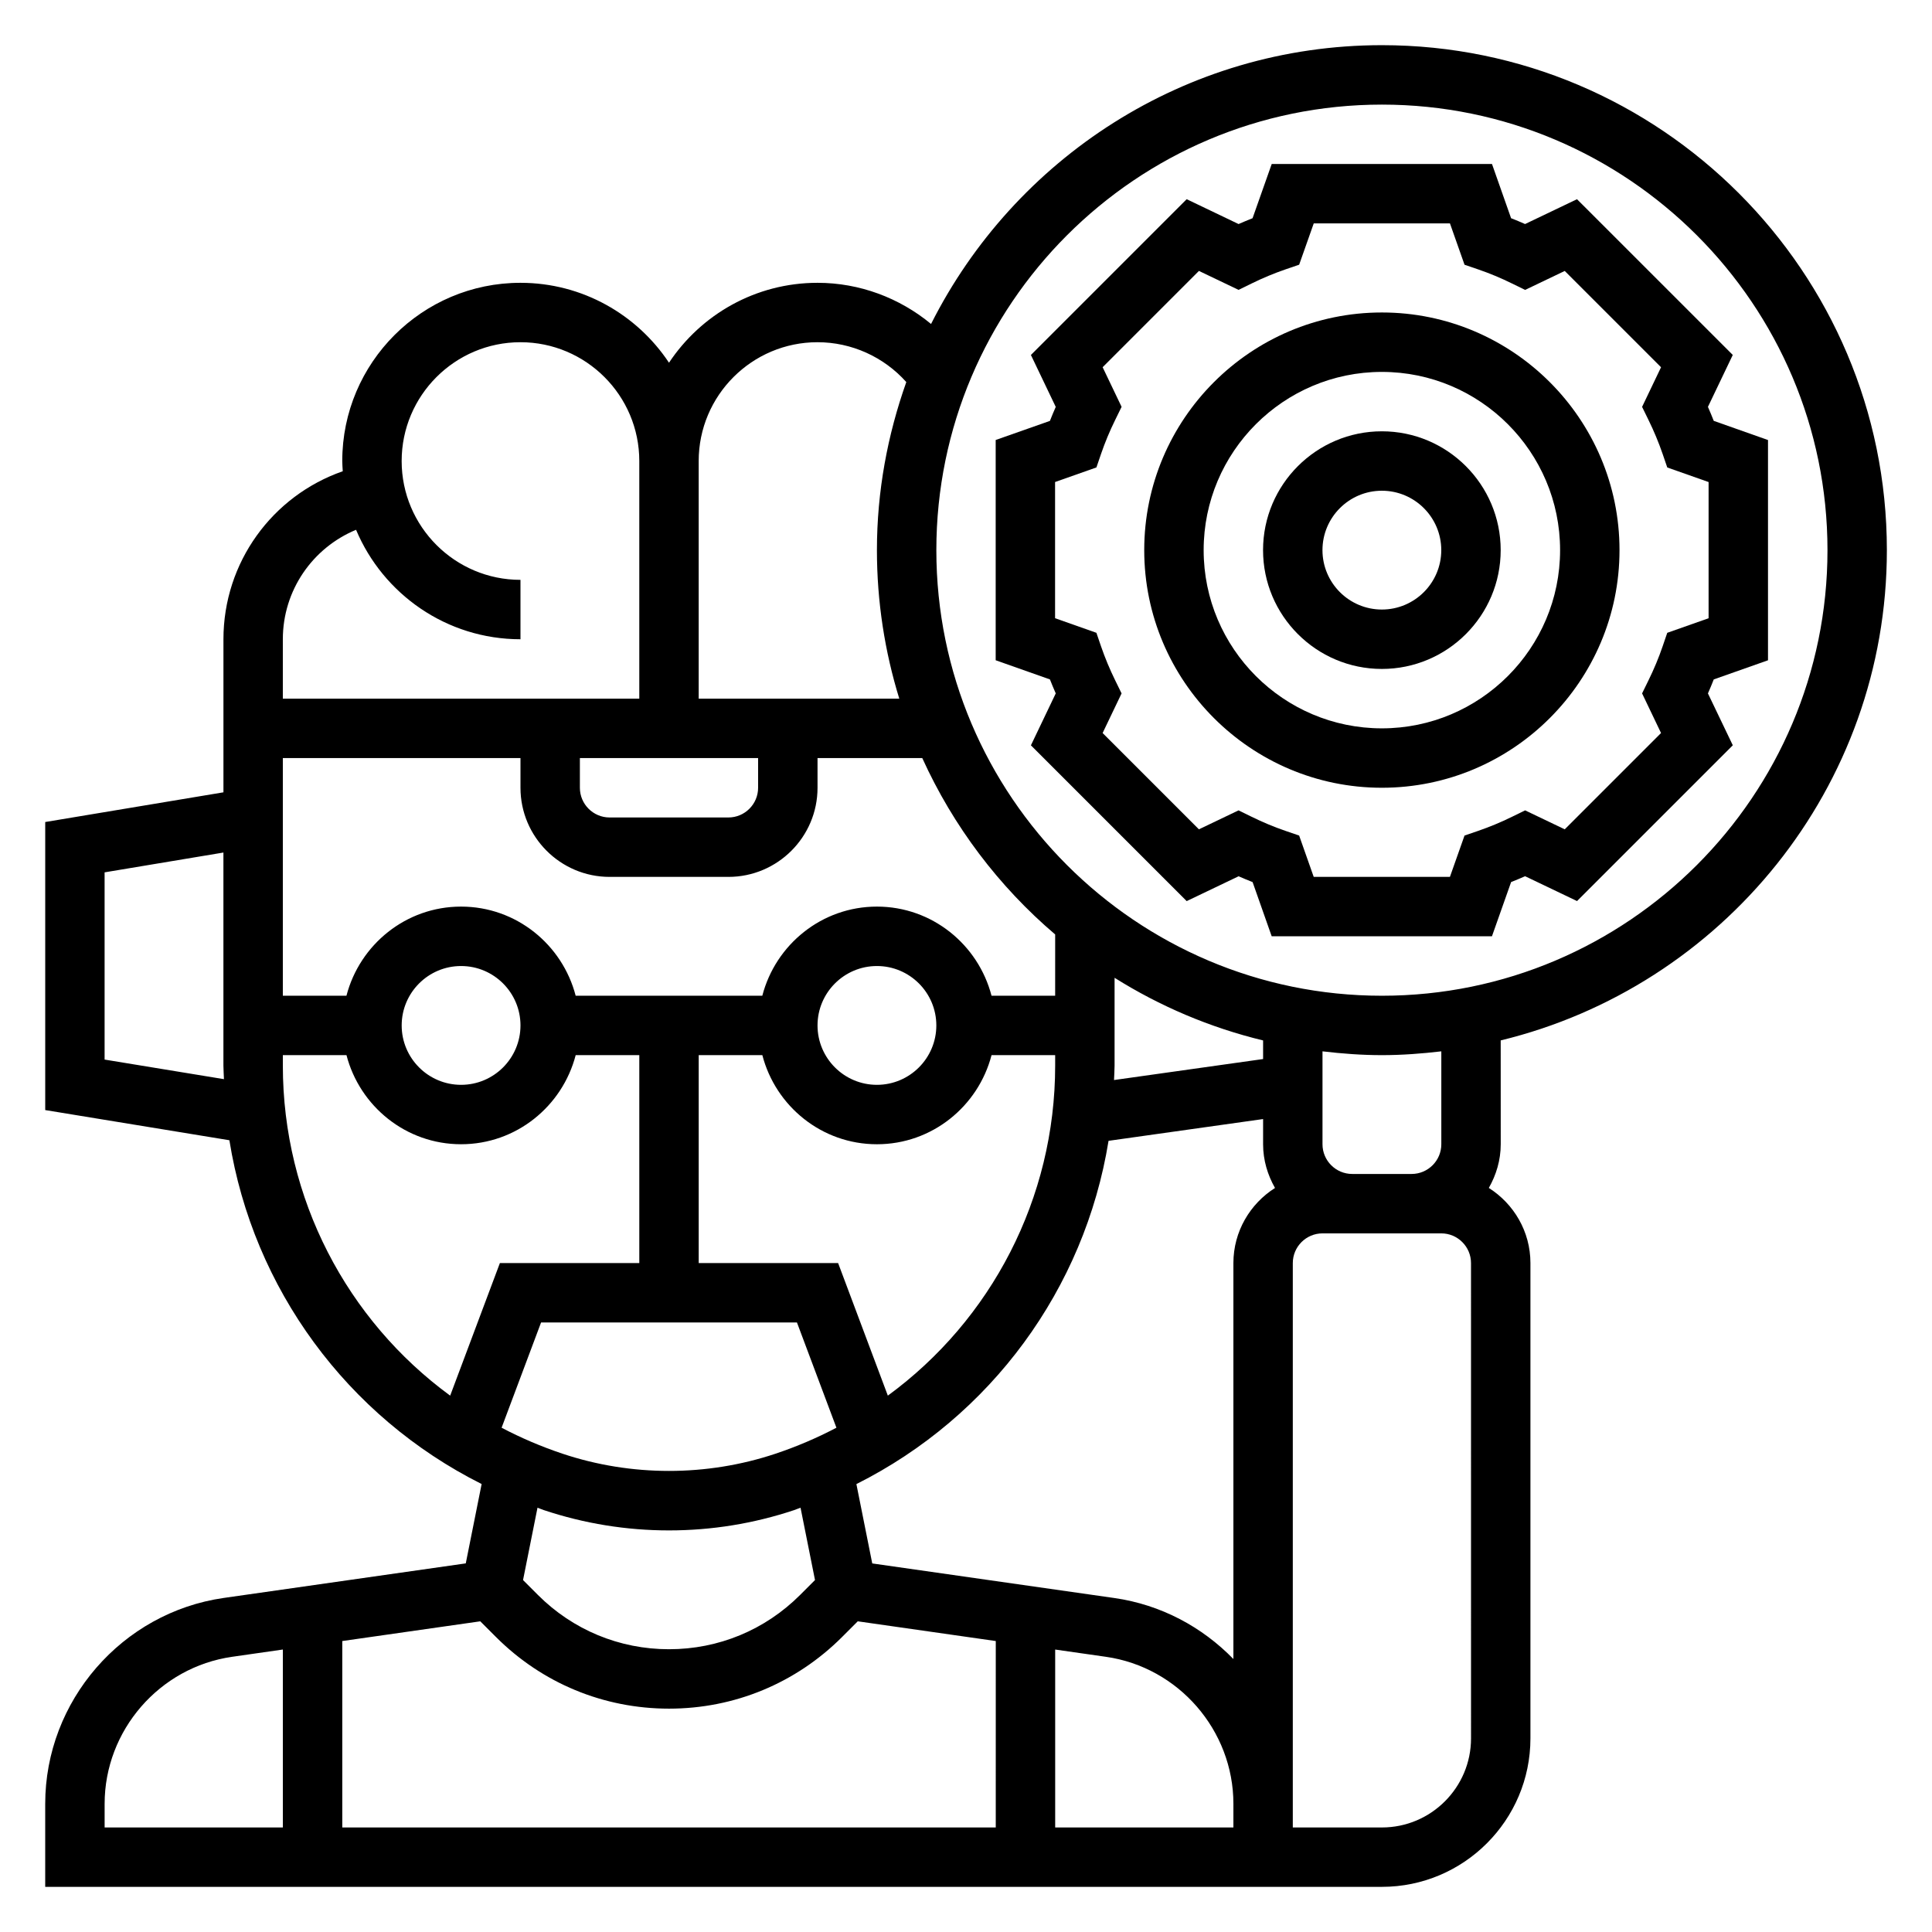 <?xml version="1.0" encoding="UTF-8"?>
<!-- Uploaded to: ICON Repo, www.svgrepo.com, Generator: ICON Repo Mixer Tools -->
<svg fill="#000000" width="800px" height="800px" version="1.1" viewBox="144 144 512 512" xmlns="http://www.w3.org/2000/svg">
 <g>
  <path d="m510.21 226.81c-34.723 0-62.977 28.254-62.977 62.977 0 34.723 28.254 62.977 62.977 62.977 34.723 0 62.977-28.254 62.977-62.977 0-34.723-28.254-62.977-62.977-62.977zm0 110.21c-26.047 0-47.23-21.184-47.23-47.23s21.184-47.23 47.23-47.23 47.23 21.184 47.23 47.23-21.184 47.23-47.23 47.23z"/>
  <path d="m510.21 258.3c-17.367 0-31.488 14.121-31.488 31.488 0 17.367 14.121 31.488 31.488 31.488 17.367 0 31.488-14.121 31.488-31.488 0-17.363-14.121-31.488-31.488-31.488zm0 47.234c-8.684 0-15.742-7.062-15.742-15.742 0-8.684 7.062-15.742 15.742-15.742 8.684 0 15.742 7.062 15.742 15.742 0 8.68-7.059 15.742-15.742 15.742z"/>
  <path d="m596.62 327.76c0.543-1.227 1.062-2.465 1.543-3.707l14.375-5.07v-58.371l-14.375-5.078c-0.488-1.234-1-2.473-1.543-3.707l6.582-13.762-41.281-41.273-13.762 6.582c-1.227-0.543-2.465-1.062-3.707-1.543l-5.062-14.375h-58.371l-5.078 14.375c-1.234 0.488-2.473 1-3.707 1.543l-13.75-6.582-41.281 41.281 6.582 13.762c-0.543 1.227-1.062 2.465-1.543 3.707l-14.375 5.062v58.371l14.375 5.078c0.488 1.234 1 2.473 1.543 3.707l-6.582 13.762 41.281 41.281 13.762-6.582c1.227 0.543 2.465 1.062 3.707 1.543l5.059 14.363h58.371l5.078-14.375c1.234-0.488 2.473-1 3.707-1.543l13.762 6.582 41.281-41.281zm-12.012-12.453c-1.031 3.016-2.297 6.055-3.762 9.027l-1.676 3.426 5.023 10.5-25.52 25.52-10.5-5.023-3.426 1.676c-2.977 1.465-6.016 2.723-9.027 3.762l-3.606 1.234-3.871 10.957h-36.094l-3.863-10.957-3.606-1.234c-3.016-1.031-6.055-2.297-9.027-3.762l-3.426-1.676-10.5 5.023-25.52-25.52 5.023-10.5-1.676-3.426c-1.465-2.977-2.723-6.016-3.762-9.027l-1.234-3.606-10.953-3.867v-36.094l10.957-3.863 1.234-3.606c1.031-3.016 2.297-6.055 3.762-9.027l1.676-3.426-5.023-10.5 25.52-25.52 10.5 5.023 3.426-1.676c2.977-1.465 6.016-2.723 9.027-3.762l3.606-1.234 3.867-10.949h36.094l3.863 10.957 3.606 1.234c3.016 1.031 6.055 2.297 9.027 3.762l3.426 1.676 10.5-5.023 25.52 25.52-5.023 10.5 1.676 3.426c1.465 2.977 2.723 6.016 3.762 9.027l1.234 3.606 10.953 3.863v36.094l-10.957 3.863z"/>
  <path d="m541.7 419.72c58.621-14.219 102.34-67 102.34-129.93 0-73.793-60.031-133.82-133.82-133.82-52.23 0-97.449 30.141-119.48 73.887-8.379-6.934-18.973-10.91-30.09-10.91-16.422 0-30.891 8.43-39.359 21.176-8.469-12.746-22.938-21.176-39.359-21.176-26.047 0-47.23 21.184-47.23 47.23 0 0.914 0.086 1.801 0.133 2.707-18.68 6.519-31.621 24.156-31.621 44.527v40.562l-47.23 7.871v76.336l48.805 7.996c6.305 39.312 31.188 73.219 66.848 91.109l-4.203 21.027-64.141 9.16c-26.977 3.856-47.312 27.309-47.312 54.551v22.012h354.24c21.703 0 39.359-17.656 39.359-39.359v-125.95c0-8.383-4.426-15.719-11.027-19.91 1.953-3.438 3.156-7.352 3.156-11.578zm-369.98 5.078v-49.617l31.488-5.25v56.449c0 1.211 0.109 2.402 0.141 3.606zm157.44-158.62c0-17.367 14.121-31.488 31.488-31.488 9.035 0 17.586 3.898 23.531 10.562-4.953 13.957-7.785 28.906-7.785 44.539 0 13.699 2.086 26.906 5.926 39.359h-53.16zm15.746 78.719v7.871c0 4.336-3.535 7.871-7.871 7.871h-31.488c-4.336 0-7.871-3.535-7.871-7.871v-7.871zm-125.95-31.488c0-12.957 7.871-24.223 19.406-29.008 7.148 17.02 23.984 29.008 43.57 29.008v-15.742c-17.367 0-31.488-14.121-31.488-31.488 0-17.367 14.121-31.488 31.488-31.488 17.367 0 31.488 14.121 31.488 31.488v62.977l-94.465-0.004zm0 31.488h62.977v7.871c0 13.02 10.598 23.617 23.617 23.617h31.488c13.02 0 23.617-10.598 23.617-23.617v-7.871h27.758c8.211 18.082 20.277 34.023 35.219 46.742l-0.004 16.234h-16.863c-3.519-13.539-15.742-23.617-30.371-23.617-14.625 0-26.852 10.078-30.371 23.617h-49.465c-3.519-13.539-15.742-23.617-30.371-23.617-14.625 0-26.852 10.078-30.371 23.617h-16.859zm130.53 184.36c-18.207 6.07-38.18 6.07-56.379 0-5.637-1.883-11.035-4.195-16.176-6.894l10.461-27.895h67.809l10.461 27.891c-5.141 2.703-10.539 5.016-16.176 6.898zm10.5 33.473-3.938 3.938c-9.285 9.285-21.629 14.395-34.754 14.395-13.121 0-25.465-5.109-34.746-14.391l-3.938-3.938 3.832-19.176c0.566 0.195 1.109 0.449 1.684 0.637 10.711 3.57 21.871 5.379 33.168 5.379s22.457-1.812 33.172-5.383c0.574-0.188 1.109-0.441 1.684-0.637zm-30.82-84.004v-55.105h16.863c3.519 13.539 15.742 23.617 30.371 23.617 14.625 0 26.852-10.078 30.371-23.617h16.859v2.762c0 35.266-16.973 67.441-44.344 87.473l-13.176-35.129zm31.488-62.977c0-8.684 7.062-15.742 15.742-15.742 8.684 0 15.742 7.062 15.742 15.742 0 8.684-7.062 15.742-15.742 15.742-8.68 0.004-15.742-7.059-15.742-15.742zm-78.719 0c0 8.684-7.062 15.742-15.742 15.742-8.684 0-15.742-7.062-15.742-15.742 0-8.684 7.062-15.742 15.742-15.742 8.68 0 15.742 7.059 15.742 15.742zm-18.633 98.109c-27.371-20.035-44.344-52.207-44.344-87.473v-2.766h16.863c3.519 13.539 15.742 23.617 30.371 23.617 14.625 0 26.852-10.078 30.371-23.617h16.859v55.105h-36.945zm-44.344 114.44h-47.23v-6.266c0-19.461 14.531-36.211 33.793-38.965l13.438-1.926zm188.93 0h-173.18v-49.406l36.574-5.227 4.141 4.141c12.254 12.258 28.543 19.004 45.875 19.004 17.336 0 33.621-6.746 45.879-19.004l4.141-4.141 36.574 5.227zm62.977 0h-47.23v-47.152l13.438 1.922c19.262 2.754 33.793 19.508 33.793 38.965zm0-149.57v104.93c-8.258-8.484-19.199-14.406-31.566-16.168l-64.141-9.164-4.203-21.027c35.621-17.871 60.473-51.719 66.824-90.969l40.957-5.769v6.684c0 4.227 1.203 8.141 3.156 11.578-6.606 4.191-11.027 11.527-11.027 19.91zm-31.637-48.508c0.039-1.281 0.148-2.543 0.148-3.832v-23.262c11.988 7.527 25.23 13.18 39.359 16.602v4.93zm94.613 174.46c0 13.02-10.598 23.617-23.617 23.617h-23.617v-149.57c0-4.336 3.535-7.871 7.871-7.871h31.484c4.336 0 7.871 3.535 7.871 7.871zm-39.363-157.44v-24.625c5.172 0.609 10.41 1.008 15.746 1.008 5.336 0 10.57-0.402 15.742-1.008v24.625c0 4.336-3.535 7.871-7.871 7.871h-15.742c-4.34 0-7.875-3.535-7.875-7.871zm15.746-39.359c-65.109 0-118.08-52.973-118.08-118.08 0-65.109 52.973-118.08 118.08-118.08s118.08 52.973 118.08 118.08c0 65.105-52.973 118.08-118.08 118.08z"/>
 </g>
</svg>